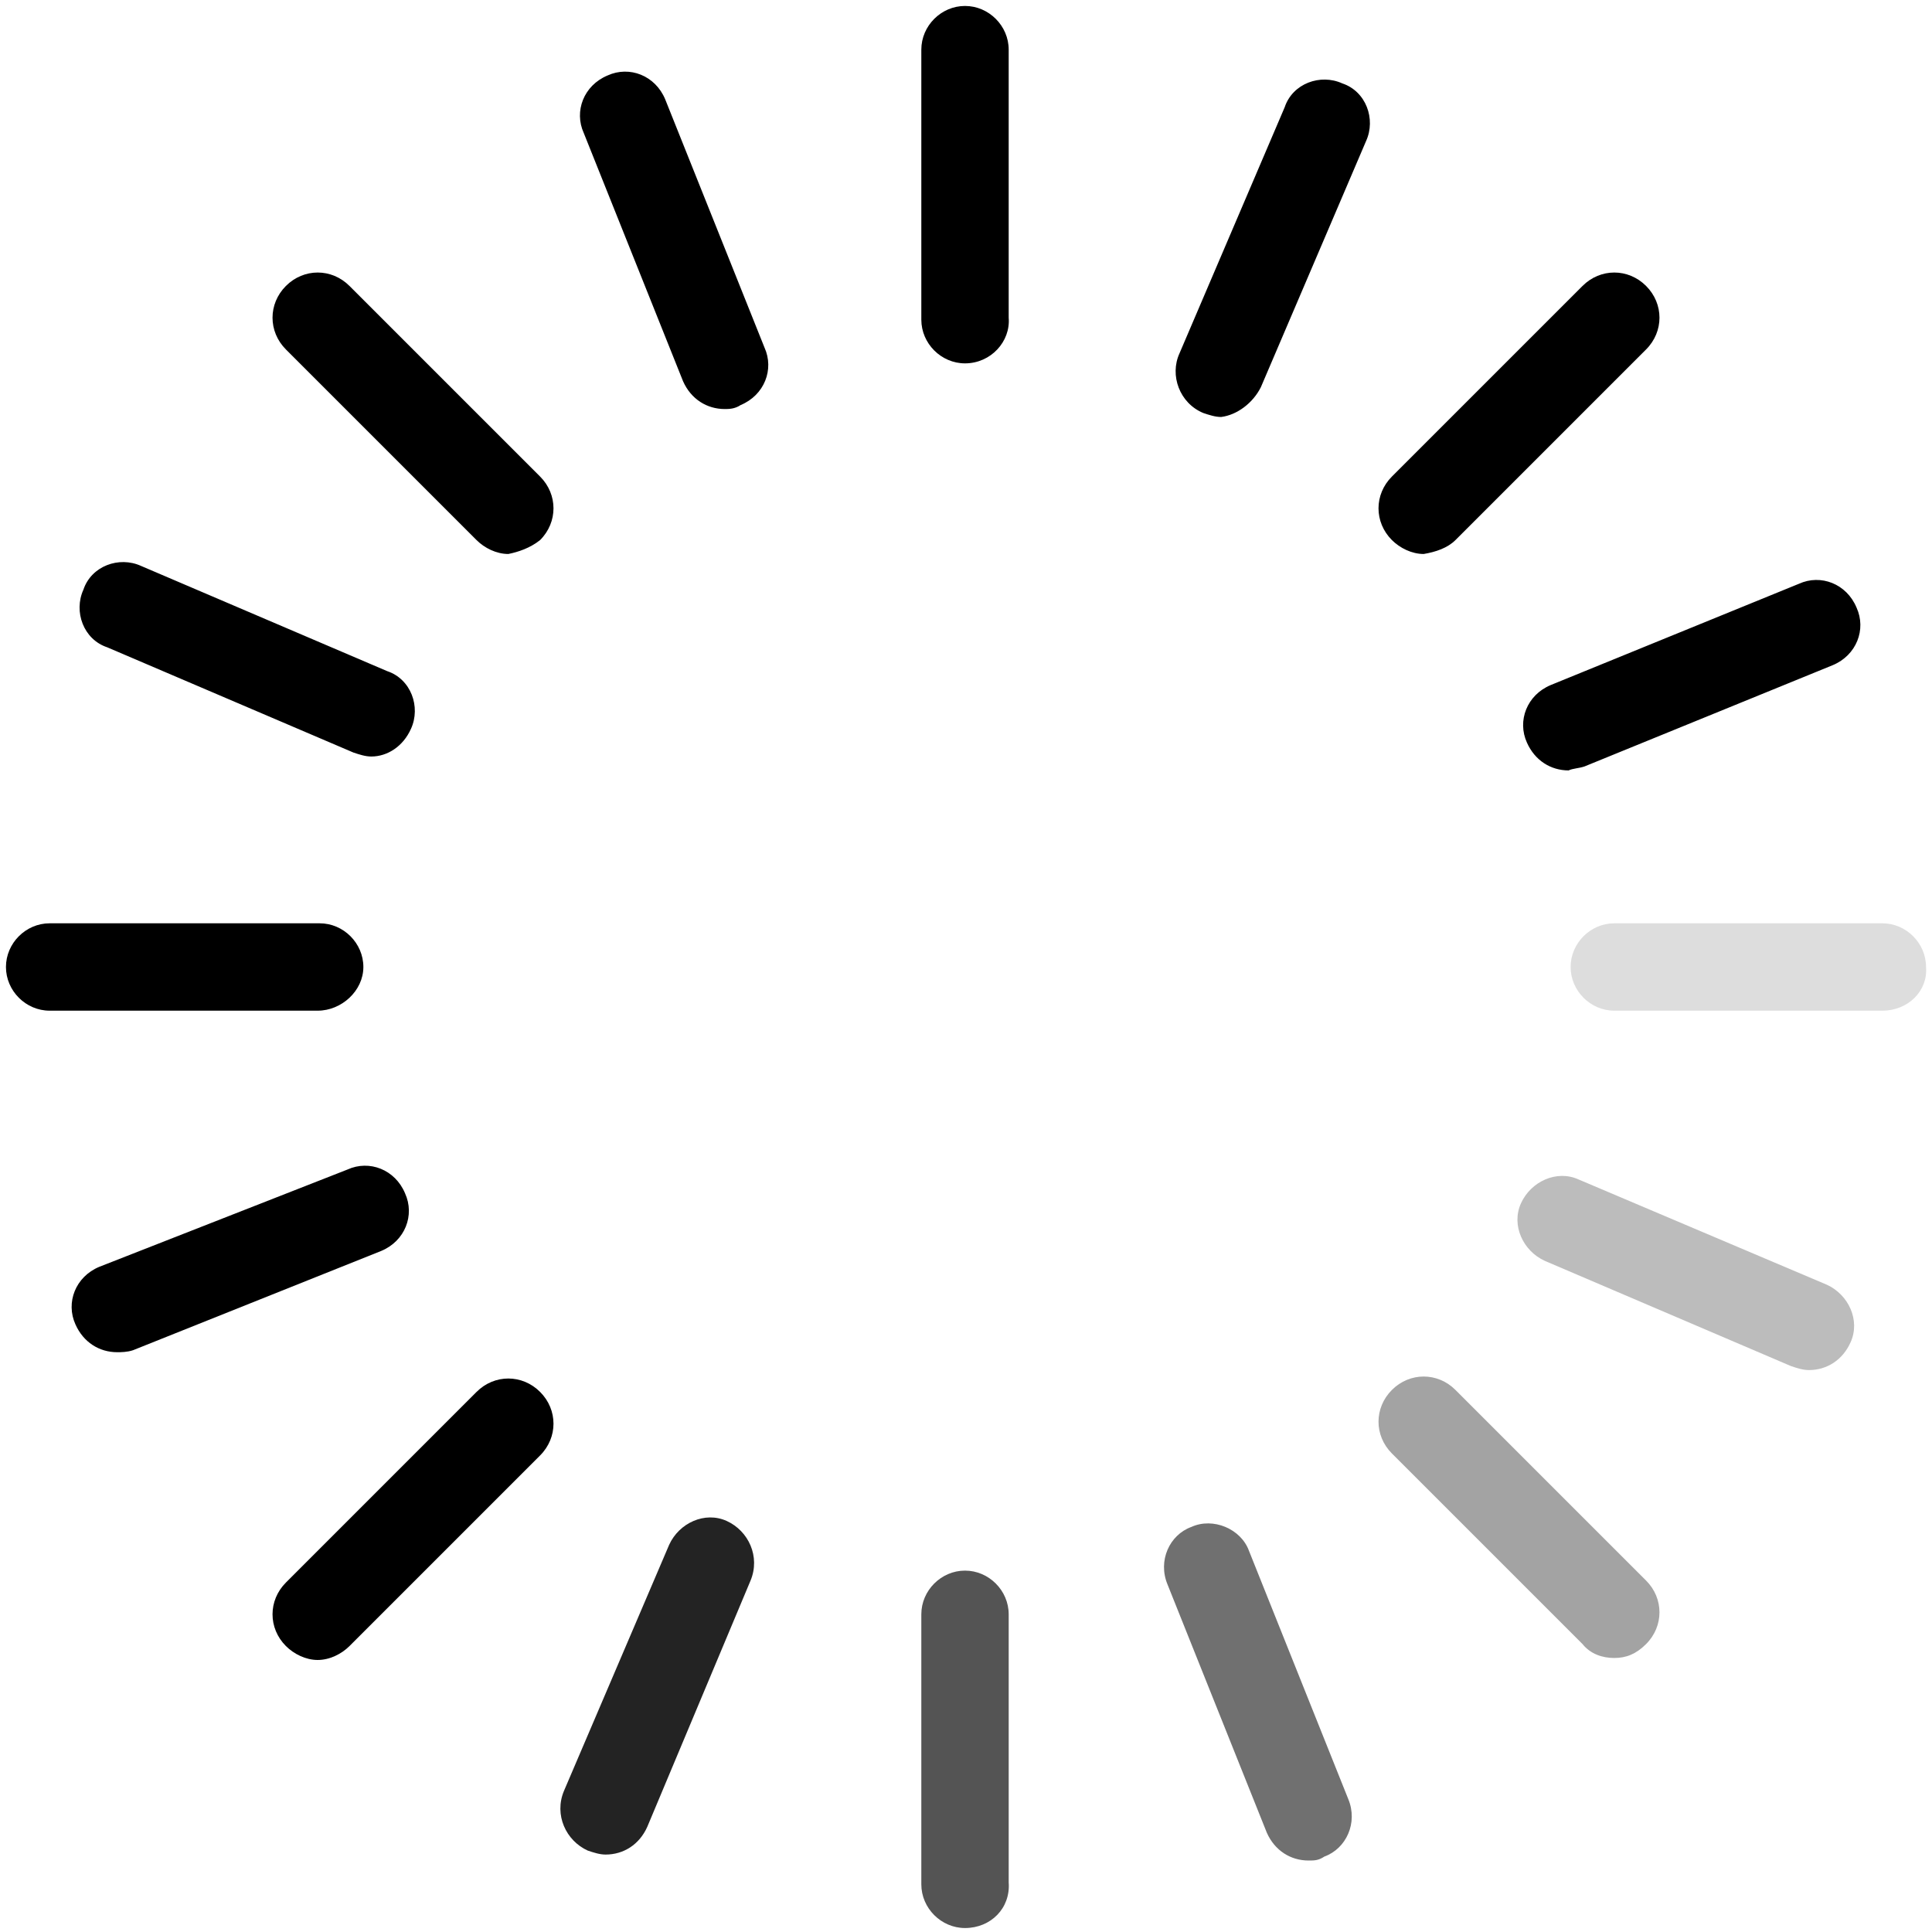 <?xml version="1.0" encoding="utf-8"?>
<!-- Generator: Adobe Illustrator 28.5.0, SVG Export Plug-In . SVG Version: 9.03 Build 54727)  -->
<svg version="1.1" baseProfile="tiny" id="Layer_1" xmlns="http://www.w3.org/2000/svg" xmlns:xlink="http://www.w3.org/1999/xlink"
	 x="0px" y="0px" viewBox="0 0 97.3 97.3" overflow="visible" xml:space="preserve">
<path id="opacity:10_colorstyle:Positive" fill="#DDDDDD" d="M94.8,50.9H81.3c-1.2,0-2.2-1-2.2-2.2s1-2.2,2.2-2.2h13.5
	c1.2,0,2.2,1,2.2,2.2C97.1,49.9,96.1,50.9,94.8,50.9z"/>
<path id="opacity:40_colorstyle:Positive" fill="#A3A3A3" d="M81.3,83.5c-0.6,0-1.2-0.2-1.6-0.7l-9.6-9.6c-0.9-0.9-0.9-2.3,0-3.2
	c0.9-0.9,2.3-0.9,3.2,0l9.6,9.6c0.9,0.9,0.9,2.3,0,3.2C82.4,83.3,81.9,83.5,81.3,83.5z"/>
<path id="opacity:70_colorstyle:Positive" fill="#545454" d="M48.6,97.1c-1.2,0-2.2-1-2.2-2.2V81.3c0-1.2,1-2.2,2.2-2.2
	s2.2,1,2.2,2.2v13.5C50.9,96.1,49.9,97.1,48.6,97.1z"/>
<path id="opacity:25_colorstyle:Positive" fill="#BCBCBC" d="M91.1,69c-0.3,0-0.6-0.1-0.9-0.2l-12.4-5.3c-1.1-0.5-1.7-1.8-1.2-2.9
	c0.5-1.1,1.8-1.7,2.9-1.2L92,64.7c1.1,0.5,1.7,1.8,1.2,2.9C92.8,68.5,92,69,91.1,69z"/>
<path id="opacity:55_colorstyle:Positive" fill="#707070" d="M65.9,93.7c-0.9,0-1.7-0.5-2.1-1.4l-5-12.5c-0.5-1.2,0.1-2.5,1.2-2.9
	c1.1-0.5,2.5,0.1,2.9,1.2l5,12.5c0.5,1.2-0.1,2.5-1.2,2.9C66.4,93.7,66.2,93.7,65.9,93.7z"/>
<path id="opacity:85_colorstyle:Positive" fill="#232323" d="M30.5,93.4c-0.3,0-0.6-0.1-0.9-0.2c-1.1-0.5-1.7-1.8-1.2-3l5.3-12.4
	c0.5-1.1,1.8-1.7,2.9-1.2c1.1,0.5,1.7,1.8,1.2,3L32.6,92C32.2,92.9,31.4,93.4,30.5,93.4z"/>
<path id="colorstyle:Positive" d="M48.6,18.3c-1.2,0-2.2-1-2.2-2.2V2.5c0-1.2,1-2.2,2.2-2.2s2.2,1,2.2,2.2V16
	C50.9,17.2,49.9,18.3,48.6,18.3z M73.3,27.2l9.6-9.6c0.9-0.9,0.9-2.3,0-3.2s-2.3-0.9-3.2,0L70.1,24c-0.9,0.9-0.9,2.3,0,3.2
	c0.4,0.4,1,0.7,1.6,0.7C72.3,27.8,72.9,27.6,73.3,27.2z M17.6,82.9l9.6-9.6c0.9-0.9,0.9-2.3,0-3.2c-0.9-0.9-2.3-0.9-3.2,0l-9.6,9.6
	c-0.9,0.9-0.9,2.3,0,3.2c0.4,0.4,1,0.7,1.6,0.7S17.2,83.3,17.6,82.9z M18.3,48.7c0-1.2-1-2.2-2.2-2.2H2.5c-1.2,0-2.2,1-2.2,2.2
	s1,2.2,2.2,2.2H16C17.2,50.9,18.3,49.9,18.3,48.7z M27.2,27.2c0.9-0.9,0.9-2.3,0-3.2l-9.6-9.6c-0.9-0.9-2.3-0.9-3.2,0
	s-0.9,2.3,0,3.2l9.6,9.6c0.4,0.4,1,0.7,1.6,0.7C26.1,27.8,26.7,27.6,27.2,27.2z M63.5,19.5l5.3-12.4c0.5-1.1,0-2.5-1.2-2.9
	c-1.1-0.5-2.5,0-2.9,1.2l-5.3,12.4c-0.5,1.1,0,2.5,1.2,3c0.3,0.1,0.6,0.2,0.9,0.2C62.3,20.9,63.1,20.3,63.5,19.5z M79.8,38.6
	l12.5-5.1c1.2-0.5,1.7-1.8,1.2-2.9c-0.5-1.2-1.8-1.7-2.9-1.2l-12.5,5.1c-1.2,0.5-1.7,1.8-1.2,2.9c0.4,0.9,1.2,1.4,2.1,1.4
	C79.2,38.7,79.5,38.7,79.8,38.6z M6.7,68l12.5-5c1.2-0.5,1.7-1.8,1.2-2.9c-0.5-1.2-1.8-1.7-2.9-1.2L5,63.8c-1.2,0.5-1.7,1.8-1.2,2.9
	c0.4,0.9,1.2,1.4,2.1,1.4C6.1,68.1,6.4,68.1,6.7,68z M20.7,36.7c0.5-1.1,0-2.5-1.2-2.9L7.1,28.5c-1.1-0.5-2.5,0-2.9,1.2
	c-0.5,1.1,0,2.5,1.2,2.9l12.4,5.3c0.3,0.1,0.6,0.2,0.9,0.2C19.5,38.1,20.3,37.6,20.7,36.7z M37.3,20.4c1.2-0.5,1.7-1.8,1.2-2.9
	L33.5,5c-0.5-1.2-1.8-1.7-2.9-1.2c-1.2,0.5-1.7,1.8-1.2,2.9l5,12.5c0.4,0.9,1.2,1.4,2.1,1.4C36.7,20.6,37,20.6,37.3,20.4z"/>
</svg>
